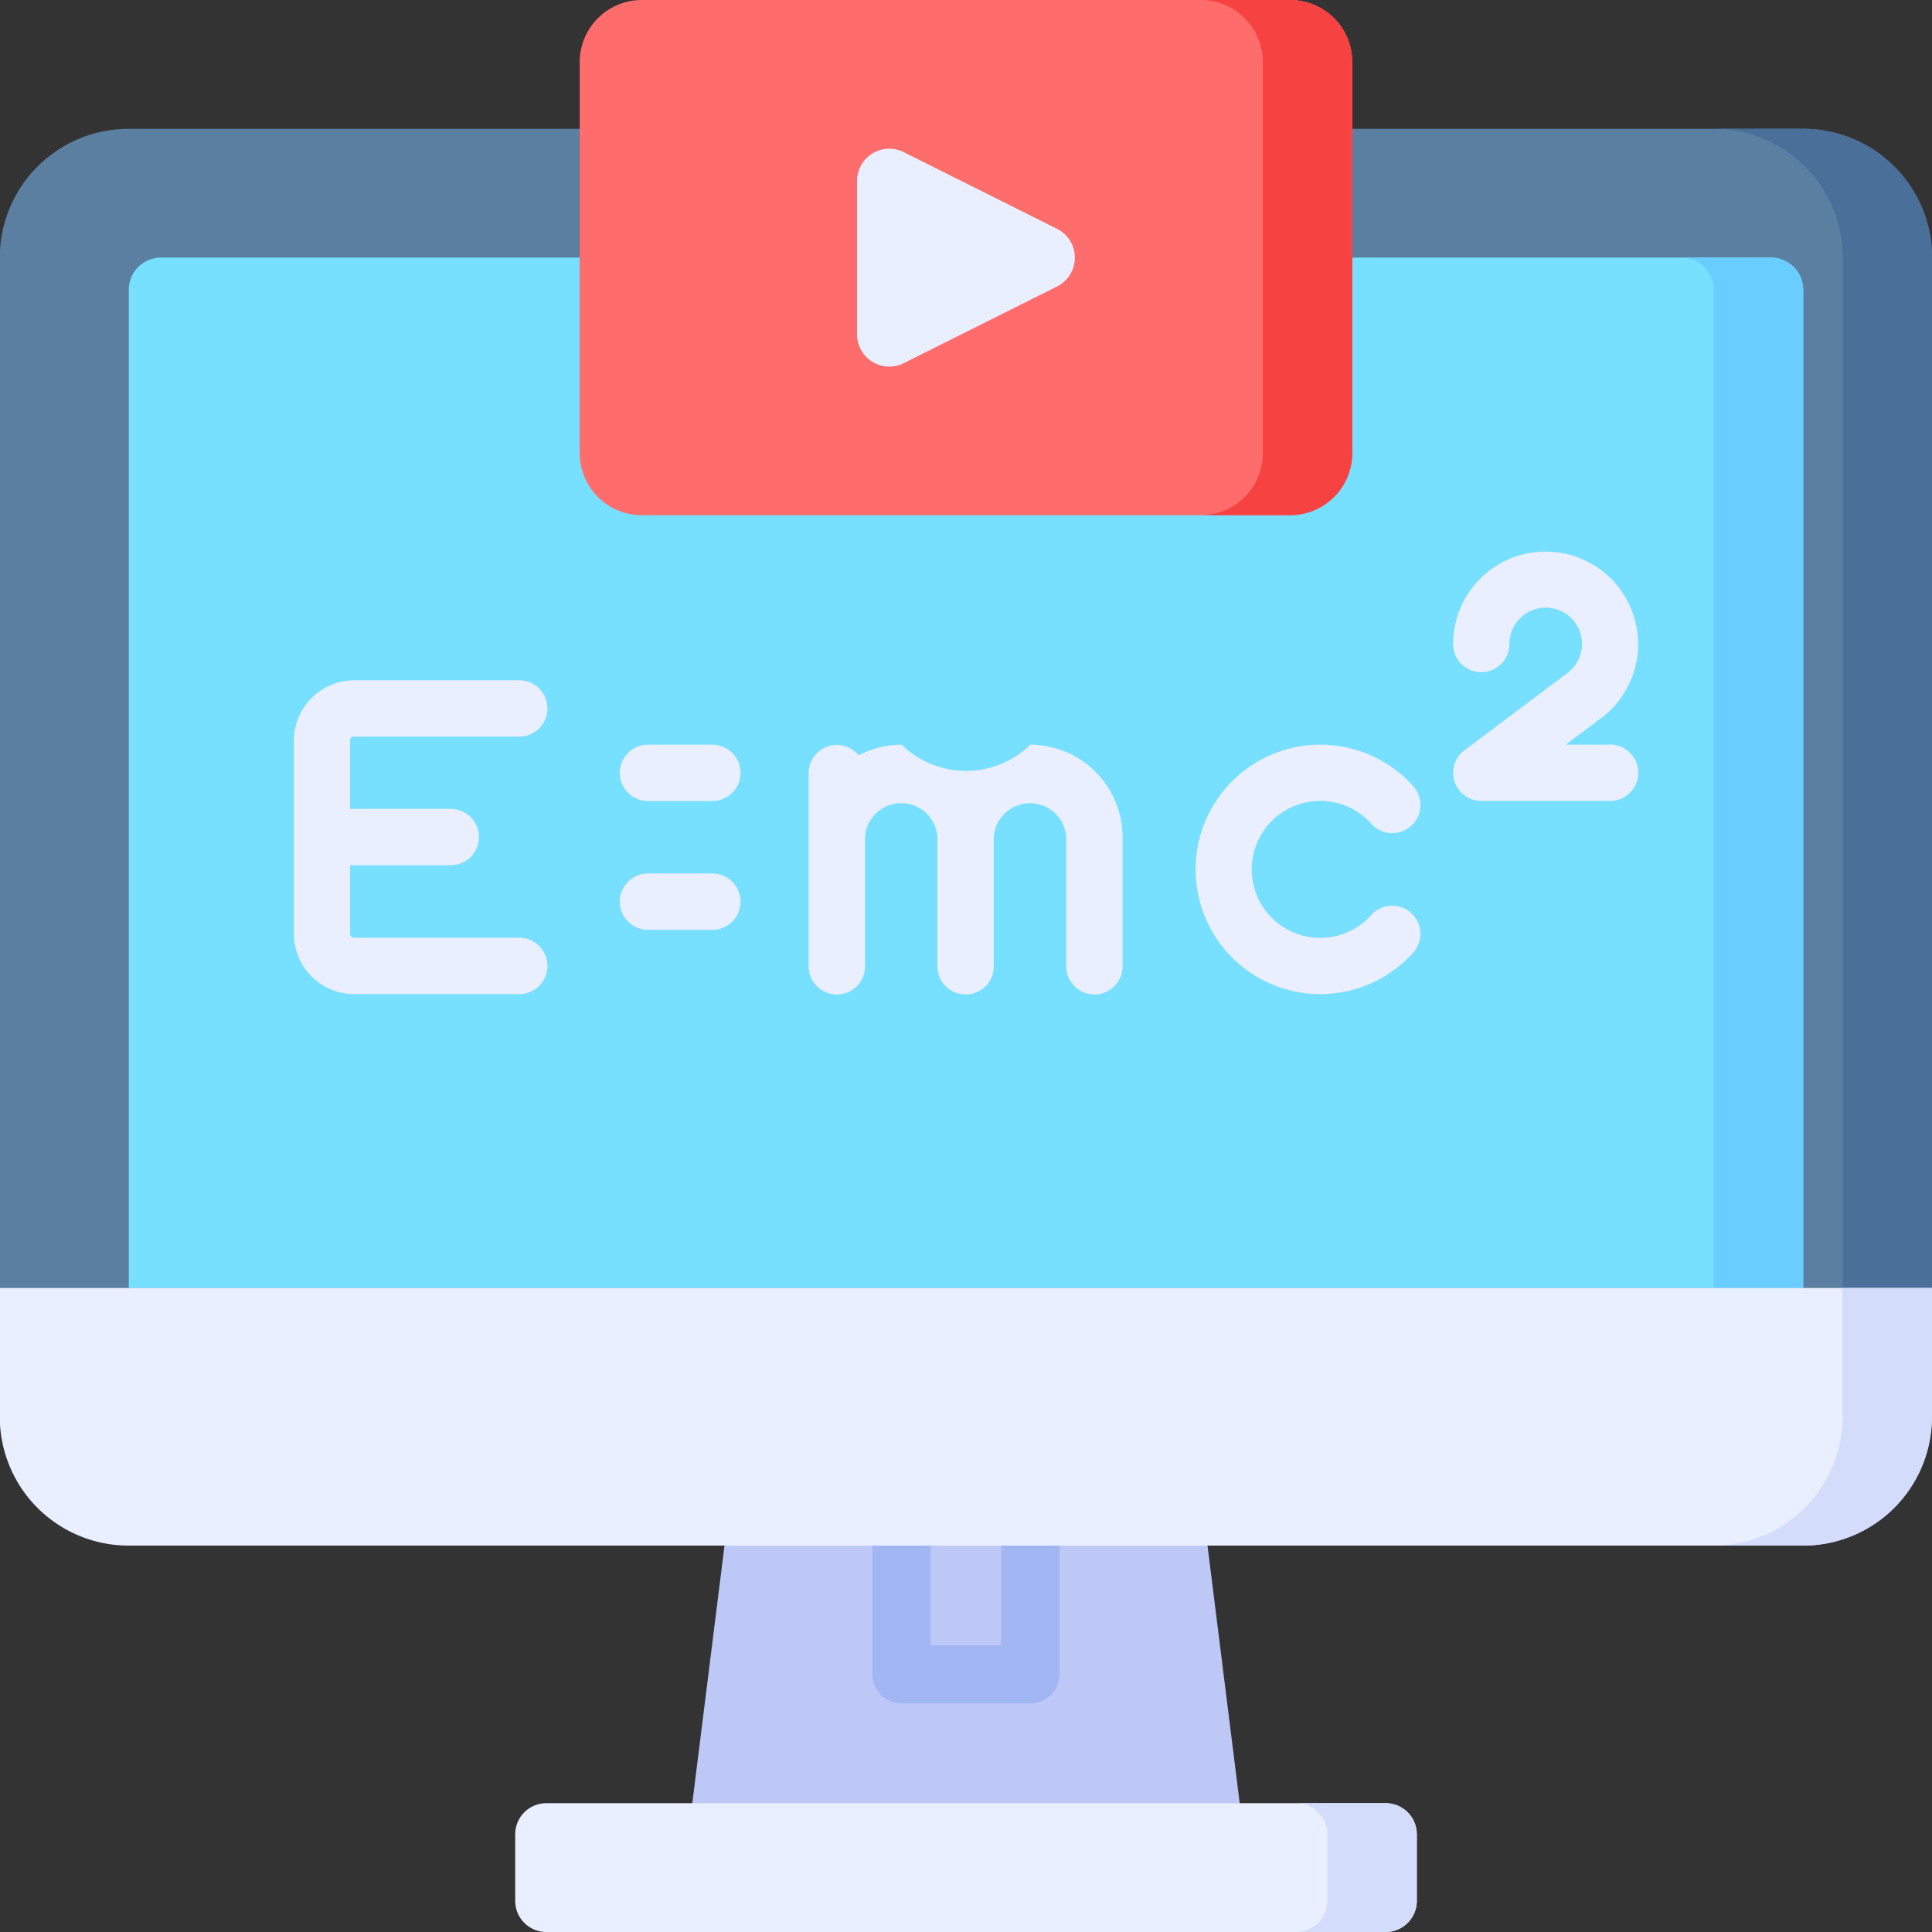 <svg xmlns="http://www.w3.org/2000/svg" width="18" height="18" viewBox="0 0 18 18"><rect x="0" y="0" width="18" height="18" fill="#333333" stroke="none"/><g transform="translate(-0.002)"><g transform="translate(0.002 1.2)"><path d="M1.2,33.133a1.2,1.2,0,0,0-1.2,1.2v9.6l.181.622L0,45.133H18l-.507-.592L18,43.933v-9.6a1.2,1.2,0,0,0-1.2-1.2H1.2Z" transform="translate(-0.002 -33.133)" fill="#5b7fa0"/><path d="M442.9,45.134l-.4-.592.4-.608v-9.6a1.2,1.2,0,0,0-1.2-1.2h-.833a1.2,1.2,0,0,1,1.2,1.2v10.8h.833Z" transform="translate(-424.898 -33.134)" fill="#4a6f99"/><path d="M183.191,392.193l-.3-2.4V389.5h-4.5v.293l-.3,2.4v.337h5.1Z" transform="translate(-171.641 -376.593)" fill="#bec8f7"/><path d="M225.906,391.844h-1.2a.272.272,0,0,1-.272-.272v-1.2a.272.272,0,1,1,.543,0v.928h.657v-.928a.272.272,0,1,1,.543,0v1.2A.272.272,0,0,1,225.906,391.844Z" transform="translate(-216.306 -377.173)" fill="#a2b6f4"/><path d="M33.133,75.868v-9.3a.3.3,0,0,1,.3-.3h15a.3.3,0,0,1,.3.3v9.3Z" transform="translate(-31.933 -65.068)" fill="#77dfff"/><path d="M433.415,66.268h-.833a.3.3,0,0,1,.3.3v9.3h.833v-9.3A.3.3,0,0,0,433.415,66.268Z" transform="translate(-416.915 -65.068)" fill="#69cdff"/><path d="M140.644,463.868h-7.82a.29.29,0,0,0-.29.29v.62a.29.29,0,0,0,.29.29h7.82a.29.29,0,0,0,.29-.29v-.62A.29.29,0,0,0,140.644,463.868Z" transform="translate(-127.734 -448.268)" fill="#e9efff"/><path d="M334.3,463.868h-.833a.29.29,0,0,1,.29.29v.62a.29.29,0,0,1-.29.29h.833a.29.29,0,0,0,.29-.29v-.62A.29.29,0,0,0,334.3,463.868Z" transform="translate(-321.39 -448.268)" fill="#d3dcfb"/><path d="M18,332.535l-.254-.633.254-.567H0v1.2a1.2,1.2,0,0,0,1.2,1.2H16.8a1.2,1.2,0,0,0,1.2-1.2Z" transform="translate(-0.002 -320.535)" fill="#e9efff"/><path d="M442.065,332.535a1.2,1.2,0,0,1-1.2,1.2h.833a1.2,1.2,0,0,0,1.2-1.2v-1.2h-.833Z" transform="translate(-424.898 -320.535)" fill="#d3dcfb"/></g><g transform="translate(2.74 5.138)"><path d="M76.152,175.514H77.69a.262.262,0,0,0,0-.525H76.152a.563.563,0,0,0-.562.562v1.8a.563.563,0,0,0,.562.562H77.69a.262.262,0,0,0,0-.525H76.152a.038.038,0,0,1-.038-.038v-.638h.938a.262.262,0,1,0,0-.525h-.938v-.638a.038.038,0,0,1,.038-.038Z" transform="translate(-75.59 -173.789)" fill="#e9efff"/><path d="M160.32,191.555h-.6a.262.262,0,1,0,0,.525h.6a.262.262,0,0,0,0-.525Z" transform="translate(-156.421 -189.755)" fill="#e9efff"/><path d="M160.32,224.689h-.6a.262.262,0,1,0,0,.525h.6a.262.262,0,0,0,0-.525Z" transform="translate(-156.421 -221.689)" fill="#e9efff"/><path d="M210.186,191.555a.86.86,0,0,1-1.2,0,.857.857,0,0,0-.4.1.262.262,0,0,0-.466.165v1.8a.262.262,0,0,0,.525,0v-1.2a.338.338,0,0,1,.675,0v1.2a.262.262,0,0,0,.525,0v-1.2a.338.338,0,0,1,.675,0v1.2a.262.262,0,1,0,.525,0v-1.2A.863.863,0,0,0,210.186,191.555Z" transform="translate(-203.324 -189.755)" fill="#e9efff"/><path d="M309.532,193.122a.262.262,0,0,0-.37.02.638.638,0,1,1,0-.85.262.262,0,1,0,.391-.35,1.162,1.162,0,1,0,0,1.55A.262.262,0,0,0,309.532,193.122Z" transform="translate(-299.124 -189.755)" fill="#e9efff"/><path d="M375.25,143.655h-.413l.327-.245a.862.862,0,1,0-1.376-.693.262.262,0,1,0,.525,0,.338.338,0,1,1,.538.272l-.957.718a.262.262,0,0,0,.157.472h1.2a.262.262,0,1,0,0-.525Z" transform="translate(-362.988 -141.855)" fill="#e9efff"/></g><path d="M155.721,4.8h-6.041a.579.579,0,0,1-.579-.579V.579A.579.579,0,0,1,149.679,0h6.041a.579.579,0,0,1,.579.579V4.221A.579.579,0,0,1,155.721,4.8Z" transform="translate(-143.698 0)" fill="#ff6c6c"/><path d="M220.486,39.971V38.542a.3.3,0,0,1,.434-.268l1.429.715a.3.3,0,0,1,0,.537l-1.429.715A.3.3,0,0,1,220.486,39.971Z" transform="translate(-212.499 -36.857)" fill="#e9efff"/><path d="M309.733,0H308.9a.579.579,0,0,1,.579.579V4.221a.579.579,0,0,1-.579.579h.833a.579.579,0,0,0,.579-.579V.579A.579.579,0,0,0,309.733,0Z" transform="translate(-297.711)" fill="#f74242"/></g></svg>